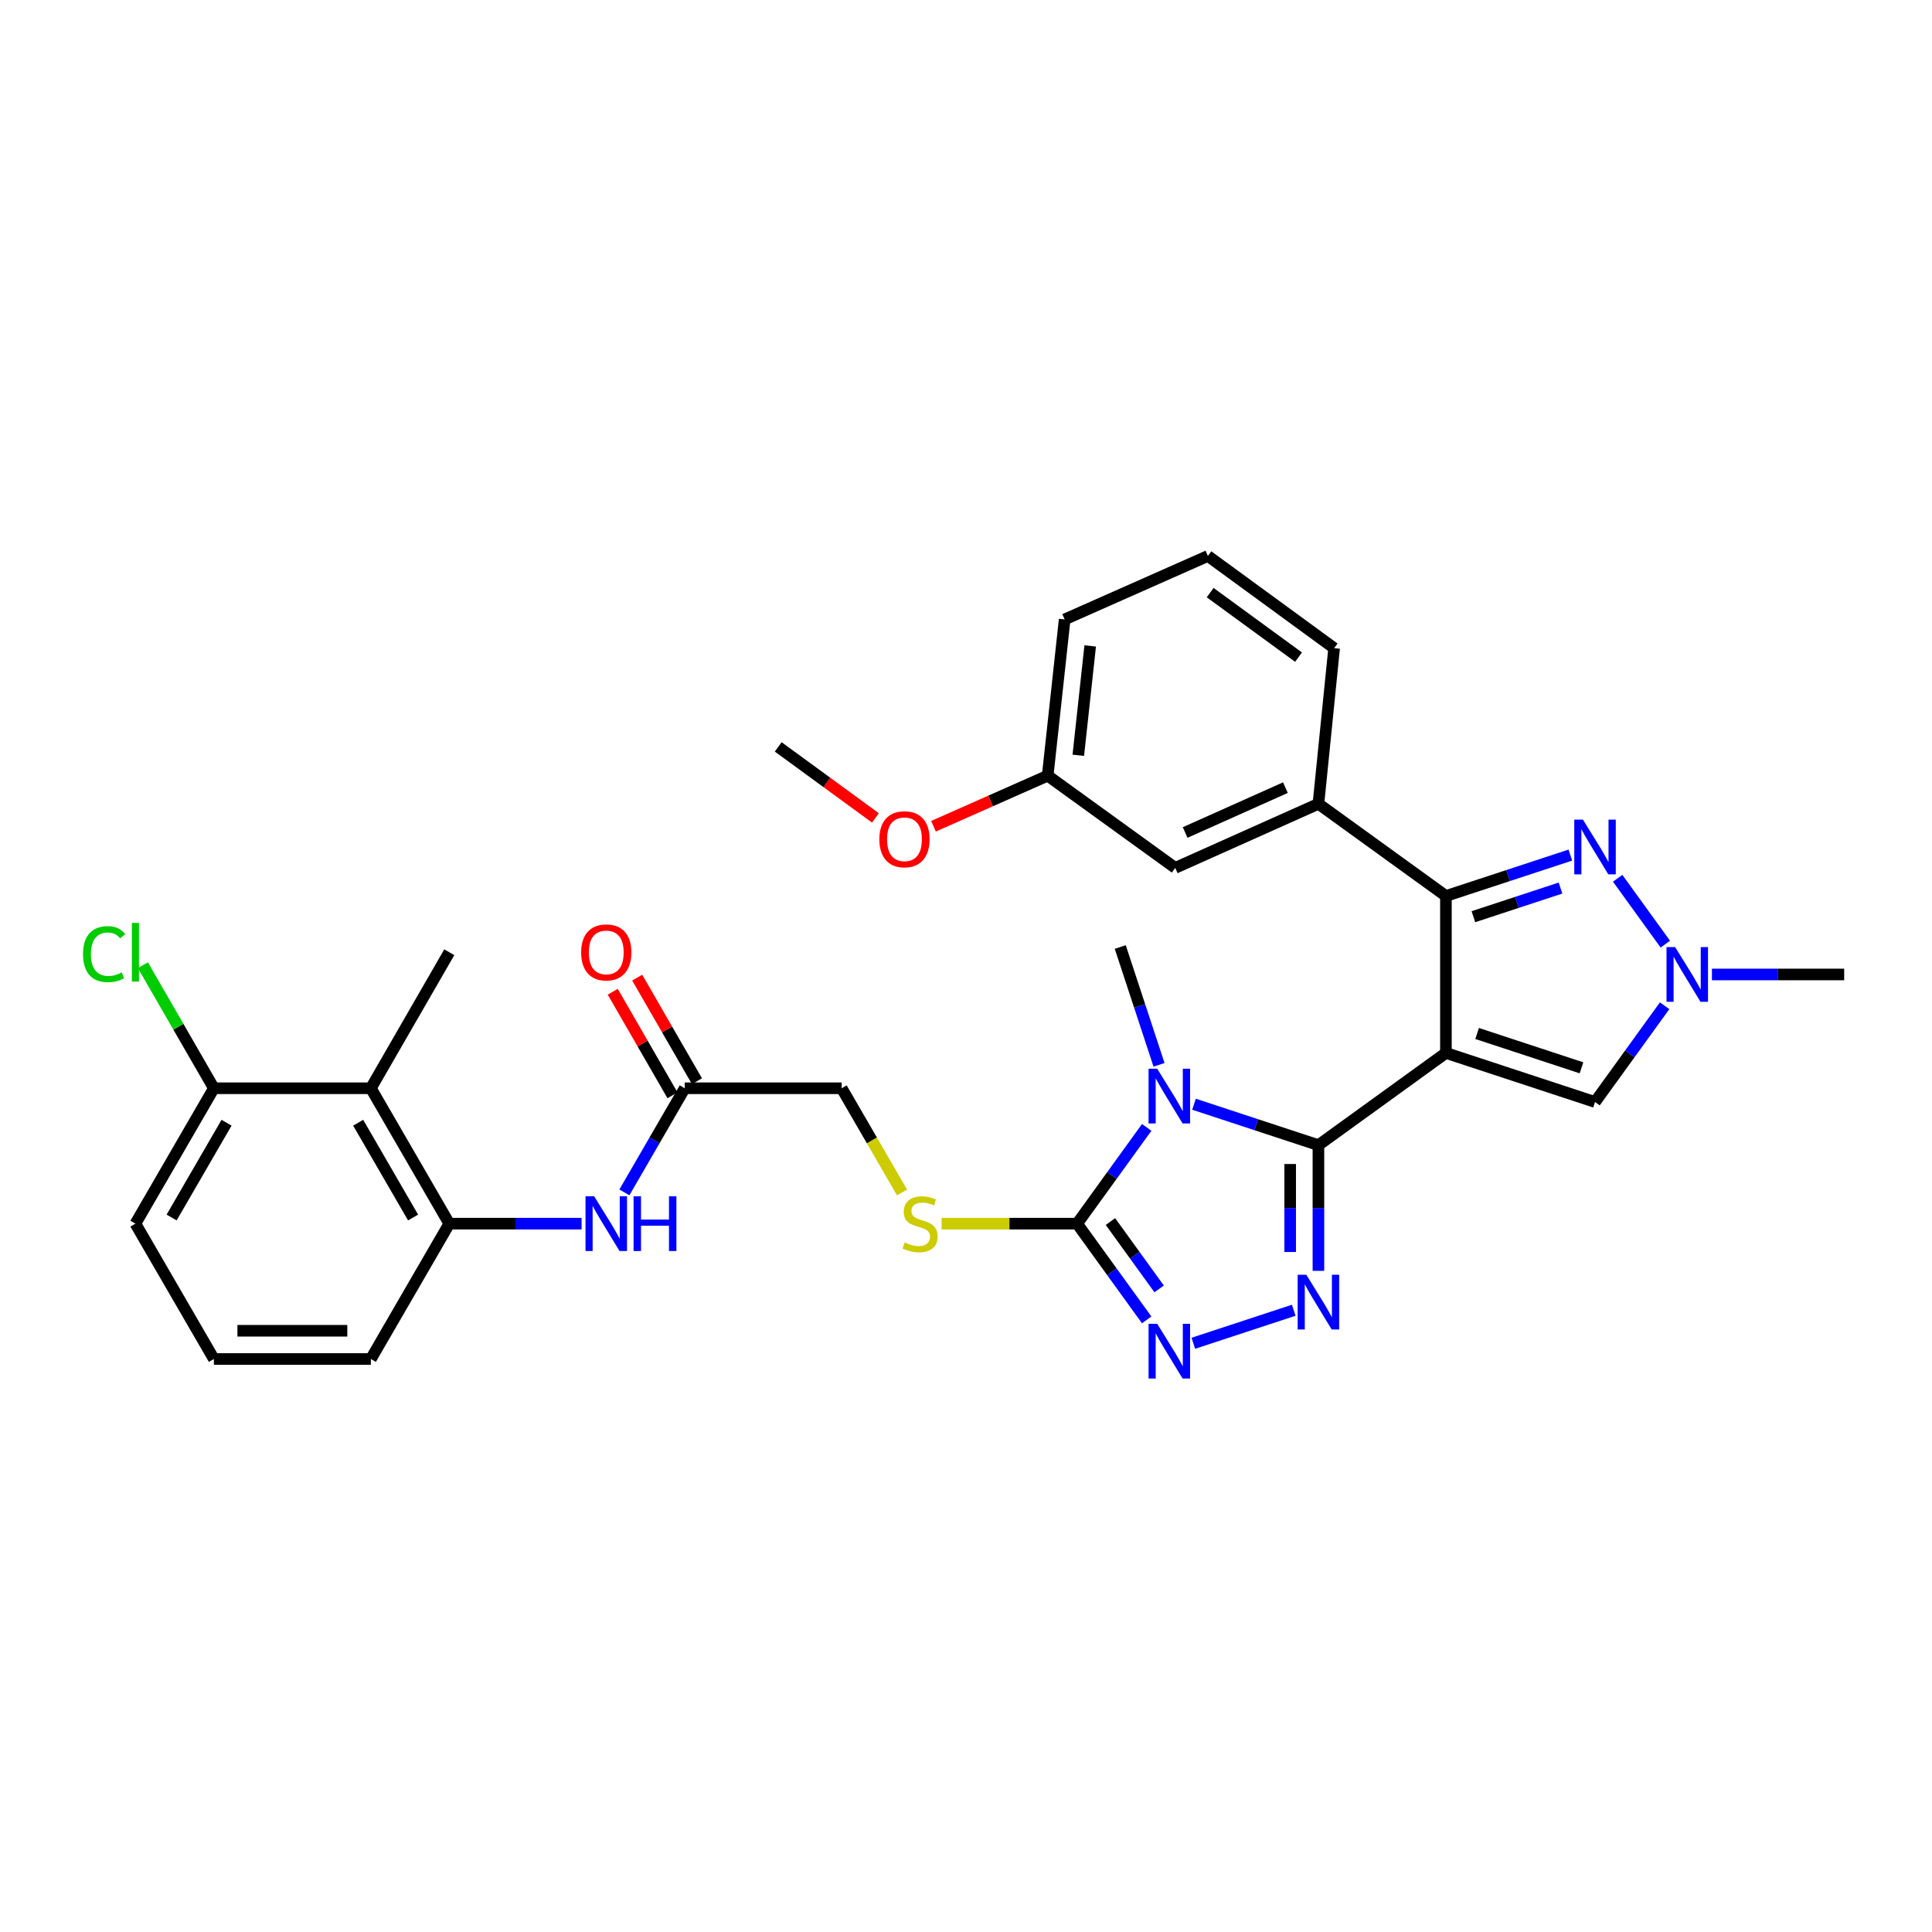 <?xml version='1.0' encoding='iso-8859-1'?>
<svg version='1.1' baseProfile='full'
              xmlns='http://www.w3.org/2000/svg'
                      xmlns:rdkit='http://www.rdkit.org/xml'
                      xmlns:xlink='http://www.w3.org/1999/xlink'
                  xml:space='preserve'
width='1000px' height='1000px' viewBox='0 0 1000 1000'>
<!-- END OF HEADER -->
<rect style='opacity:1.0;fill:#FFFFFF;stroke:none' width='1000' height='1000' x='0' y='0'> </rect>
<path class='bond-0' d='M 748.403,545.002 L 682.412,592.729' style='fill:none;fill-rule:evenodd;stroke:#000000;stroke-width:6px;stroke-linecap:butt;stroke-linejoin:miter;stroke-opacity:1' />
<path class='bond-2' d='M 748.403,545.002 L 748.403,463.768' style='fill:none;fill-rule:evenodd;stroke:#000000;stroke-width:6px;stroke-linecap:butt;stroke-linejoin:miter;stroke-opacity:1' />
<path class='bond-7' d='M 748.403,545.002 L 825.585,570.397' style='fill:none;fill-rule:evenodd;stroke:#000000;stroke-width:6px;stroke-linecap:butt;stroke-linejoin:miter;stroke-opacity:1' />
<path class='bond-7' d='M 764.549,534.926 L 818.576,552.702' style='fill:none;fill-rule:evenodd;stroke:#000000;stroke-width:6px;stroke-linecap:butt;stroke-linejoin:miter;stroke-opacity:1' />
<path class='bond-1' d='M 682.412,592.729 L 650.211,582.137' style='fill:none;fill-rule:evenodd;stroke:#000000;stroke-width:6px;stroke-linecap:butt;stroke-linejoin:miter;stroke-opacity:1' />
<path class='bond-1' d='M 650.211,582.137 L 618.01,571.544' style='fill:none;fill-rule:evenodd;stroke:#0000FF;stroke-width:6px;stroke-linecap:butt;stroke-linejoin:miter;stroke-opacity:1' />
<path class='bond-3' d='M 682.412,592.729 L 682.412,625.259' style='fill:none;fill-rule:evenodd;stroke:#000000;stroke-width:6px;stroke-linecap:butt;stroke-linejoin:miter;stroke-opacity:1' />
<path class='bond-3' d='M 682.412,625.259 L 682.412,657.788' style='fill:none;fill-rule:evenodd;stroke:#0000FF;stroke-width:6px;stroke-linecap:butt;stroke-linejoin:miter;stroke-opacity:1' />
<path class='bond-3' d='M 667.794,602.488 L 667.794,625.259' style='fill:none;fill-rule:evenodd;stroke:#000000;stroke-width:6px;stroke-linecap:butt;stroke-linejoin:miter;stroke-opacity:1' />
<path class='bond-3' d='M 667.794,625.259 L 667.794,648.029' style='fill:none;fill-rule:evenodd;stroke:#0000FF;stroke-width:6px;stroke-linecap:butt;stroke-linejoin:miter;stroke-opacity:1' />
<path class='bond-4' d='M 593.53,583.54 L 575.521,608.453' style='fill:none;fill-rule:evenodd;stroke:#0000FF;stroke-width:6px;stroke-linecap:butt;stroke-linejoin:miter;stroke-opacity:1' />
<path class='bond-4' d='M 575.521,608.453 L 557.512,633.367' style='fill:none;fill-rule:evenodd;stroke:#000000;stroke-width:6px;stroke-linecap:butt;stroke-linejoin:miter;stroke-opacity:1' />
<path class='bond-19' d='M 599.91,551.152 L 589.877,520.665' style='fill:none;fill-rule:evenodd;stroke:#0000FF;stroke-width:6px;stroke-linecap:butt;stroke-linejoin:miter;stroke-opacity:1' />
<path class='bond-19' d='M 589.877,520.665 L 579.844,490.178' style='fill:none;fill-rule:evenodd;stroke:#000000;stroke-width:6px;stroke-linecap:butt;stroke-linejoin:miter;stroke-opacity:1' />
<path class='bond-6' d='M 748.403,463.768 L 780.608,453.182' style='fill:none;fill-rule:evenodd;stroke:#000000;stroke-width:6px;stroke-linecap:butt;stroke-linejoin:miter;stroke-opacity:1' />
<path class='bond-6' d='M 780.608,453.182 L 812.813,442.596' style='fill:none;fill-rule:evenodd;stroke:#0000FF;stroke-width:6px;stroke-linecap:butt;stroke-linejoin:miter;stroke-opacity:1' />
<path class='bond-6' d='M 762.629,474.479 L 785.173,467.069' style='fill:none;fill-rule:evenodd;stroke:#000000;stroke-width:6px;stroke-linecap:butt;stroke-linejoin:miter;stroke-opacity:1' />
<path class='bond-6' d='M 785.173,467.069 L 807.717,459.659' style='fill:none;fill-rule:evenodd;stroke:#0000FF;stroke-width:6px;stroke-linecap:butt;stroke-linejoin:miter;stroke-opacity:1' />
<path class='bond-9' d='M 748.403,463.768 L 682.412,416.05' style='fill:none;fill-rule:evenodd;stroke:#000000;stroke-width:6px;stroke-linecap:butt;stroke-linejoin:miter;stroke-opacity:1' />
<path class='bond-5' d='M 669.641,678.18 L 617.673,695.275' style='fill:none;fill-rule:evenodd;stroke:#0000FF;stroke-width:6px;stroke-linecap:butt;stroke-linejoin:miter;stroke-opacity:1' />
<path class='bond-13' d='M 557.512,633.367 L 522.442,633.367' style='fill:none;fill-rule:evenodd;stroke:#000000;stroke-width:6px;stroke-linecap:butt;stroke-linejoin:miter;stroke-opacity:1' />
<path class='bond-13' d='M 522.442,633.367 L 487.373,633.367' style='fill:none;fill-rule:evenodd;stroke:#CCCC00;stroke-width:6px;stroke-linecap:butt;stroke-linejoin:miter;stroke-opacity:1' />
<path class='bond-33' d='M 557.512,633.367 L 575.519,658.268' style='fill:none;fill-rule:evenodd;stroke:#000000;stroke-width:6px;stroke-linecap:butt;stroke-linejoin:miter;stroke-opacity:1' />
<path class='bond-33' d='M 575.519,658.268 L 593.526,683.169' style='fill:none;fill-rule:evenodd;stroke:#0000FF;stroke-width:6px;stroke-linecap:butt;stroke-linejoin:miter;stroke-opacity:1' />
<path class='bond-33' d='M 574.759,632.271 L 587.364,649.702' style='fill:none;fill-rule:evenodd;stroke:#000000;stroke-width:6px;stroke-linecap:butt;stroke-linejoin:miter;stroke-opacity:1' />
<path class='bond-33' d='M 587.364,649.702 L 599.969,667.133' style='fill:none;fill-rule:evenodd;stroke:#0000FF;stroke-width:6px;stroke-linecap:butt;stroke-linejoin:miter;stroke-opacity:1' />
<path class='bond-32' d='M 837.301,454.594 L 861.964,488.685' style='fill:none;fill-rule:evenodd;stroke:#0000FF;stroke-width:6px;stroke-linecap:butt;stroke-linejoin:miter;stroke-opacity:1' />
<path class='bond-8' d='M 825.585,570.397 L 843.596,545.487' style='fill:none;fill-rule:evenodd;stroke:#000000;stroke-width:6px;stroke-linecap:butt;stroke-linejoin:miter;stroke-opacity:1' />
<path class='bond-8' d='M 843.596,545.487 L 861.608,520.578' style='fill:none;fill-rule:evenodd;stroke:#0000FF;stroke-width:6px;stroke-linecap:butt;stroke-linejoin:miter;stroke-opacity:1' />
<path class='bond-22' d='M 886.09,504.381 L 920.318,504.381' style='fill:none;fill-rule:evenodd;stroke:#0000FF;stroke-width:6px;stroke-linecap:butt;stroke-linejoin:miter;stroke-opacity:1' />
<path class='bond-22' d='M 920.318,504.381 L 954.545,504.381' style='fill:none;fill-rule:evenodd;stroke:#000000;stroke-width:6px;stroke-linecap:butt;stroke-linejoin:miter;stroke-opacity:1' />
<path class='bond-16' d='M 682.412,416.05 L 608.284,449.216' style='fill:none;fill-rule:evenodd;stroke:#000000;stroke-width:6px;stroke-linecap:butt;stroke-linejoin:miter;stroke-opacity:1' />
<path class='bond-16' d='M 665.323,407.681 L 613.433,430.898' style='fill:none;fill-rule:evenodd;stroke:#000000;stroke-width:6px;stroke-linecap:butt;stroke-linejoin:miter;stroke-opacity:1' />
<path class='bond-23' d='M 682.412,416.05 L 690.541,335.49' style='fill:none;fill-rule:evenodd;stroke:#000000;stroke-width:6px;stroke-linecap:butt;stroke-linejoin:miter;stroke-opacity:1' />
<path class='bond-10' d='M 191.955,563.283 L 232.551,633.367' style='fill:none;fill-rule:evenodd;stroke:#000000;stroke-width:6px;stroke-linecap:butt;stroke-linejoin:miter;stroke-opacity:1' />
<path class='bond-10' d='M 185.395,581.122 L 213.813,630.181' style='fill:none;fill-rule:evenodd;stroke:#000000;stroke-width:6px;stroke-linecap:butt;stroke-linejoin:miter;stroke-opacity:1' />
<path class='bond-15' d='M 191.955,563.283 L 110.704,563.283' style='fill:none;fill-rule:evenodd;stroke:#000000;stroke-width:6px;stroke-linecap:butt;stroke-linejoin:miter;stroke-opacity:1' />
<path class='bond-25' d='M 191.955,563.283 L 232.551,492.882' style='fill:none;fill-rule:evenodd;stroke:#000000;stroke-width:6px;stroke-linecap:butt;stroke-linejoin:miter;stroke-opacity:1' />
<path class='bond-11' d='M 232.551,633.367 L 266.791,633.367' style='fill:none;fill-rule:evenodd;stroke:#000000;stroke-width:6px;stroke-linecap:butt;stroke-linejoin:miter;stroke-opacity:1' />
<path class='bond-11' d='M 266.791,633.367 L 301.03,633.367' style='fill:none;fill-rule:evenodd;stroke:#0000FF;stroke-width:6px;stroke-linecap:butt;stroke-linejoin:miter;stroke-opacity:1' />
<path class='bond-24' d='M 232.551,633.367 L 191.955,703.418' style='fill:none;fill-rule:evenodd;stroke:#000000;stroke-width:6px;stroke-linecap:butt;stroke-linejoin:miter;stroke-opacity:1' />
<path class='bond-12' d='M 323.181,617.182 L 338.798,590.232' style='fill:none;fill-rule:evenodd;stroke:#0000FF;stroke-width:6px;stroke-linecap:butt;stroke-linejoin:miter;stroke-opacity:1' />
<path class='bond-12' d='M 338.798,590.232 L 354.414,563.283' style='fill:none;fill-rule:evenodd;stroke:#000000;stroke-width:6px;stroke-linecap:butt;stroke-linejoin:miter;stroke-opacity:1' />
<path class='bond-18' d='M 466.905,617.222 L 451.277,590.252' style='fill:none;fill-rule:evenodd;stroke:#CCCC00;stroke-width:6px;stroke-linecap:butt;stroke-linejoin:miter;stroke-opacity:1' />
<path class='bond-18' d='M 451.277,590.252 L 435.648,563.283' style='fill:none;fill-rule:evenodd;stroke:#000000;stroke-width:6px;stroke-linecap:butt;stroke-linejoin:miter;stroke-opacity:1' />
<path class='bond-14' d='M 354.414,563.283 L 435.648,563.283' style='fill:none;fill-rule:evenodd;stroke:#000000;stroke-width:6px;stroke-linecap:butt;stroke-linejoin:miter;stroke-opacity:1' />
<path class='bond-17' d='M 360.745,559.63 L 345.282,532.826' style='fill:none;fill-rule:evenodd;stroke:#000000;stroke-width:6px;stroke-linecap:butt;stroke-linejoin:miter;stroke-opacity:1' />
<path class='bond-17' d='M 345.282,532.826 L 329.819,506.022' style='fill:none;fill-rule:evenodd;stroke:#FF0000;stroke-width:6px;stroke-linecap:butt;stroke-linejoin:miter;stroke-opacity:1' />
<path class='bond-17' d='M 348.084,566.935 L 332.621,540.13' style='fill:none;fill-rule:evenodd;stroke:#000000;stroke-width:6px;stroke-linecap:butt;stroke-linejoin:miter;stroke-opacity:1' />
<path class='bond-17' d='M 332.621,540.13 L 317.158,513.326' style='fill:none;fill-rule:evenodd;stroke:#FF0000;stroke-width:6px;stroke-linecap:butt;stroke-linejoin:miter;stroke-opacity:1' />
<path class='bond-21' d='M 110.704,563.283 L 92.334,531.438' style='fill:none;fill-rule:evenodd;stroke:#000000;stroke-width:6px;stroke-linecap:butt;stroke-linejoin:miter;stroke-opacity:1' />
<path class='bond-21' d='M 92.334,531.438 L 73.963,499.594' style='fill:none;fill-rule:evenodd;stroke:#00CC00;stroke-width:6px;stroke-linecap:butt;stroke-linejoin:miter;stroke-opacity:1' />
<path class='bond-35' d='M 110.704,563.283 L 70.091,633.367' style='fill:none;fill-rule:evenodd;stroke:#000000;stroke-width:6px;stroke-linecap:butt;stroke-linejoin:miter;stroke-opacity:1' />
<path class='bond-35' d='M 117.26,581.124 L 88.831,630.183' style='fill:none;fill-rule:evenodd;stroke:#000000;stroke-width:6px;stroke-linecap:butt;stroke-linejoin:miter;stroke-opacity:1' />
<path class='bond-20' d='M 608.284,449.216 L 542.277,401.481' style='fill:none;fill-rule:evenodd;stroke:#000000;stroke-width:6px;stroke-linecap:butt;stroke-linejoin:miter;stroke-opacity:1' />
<path class='bond-26' d='M 542.277,401.481 L 512.726,414.572' style='fill:none;fill-rule:evenodd;stroke:#000000;stroke-width:6px;stroke-linecap:butt;stroke-linejoin:miter;stroke-opacity:1' />
<path class='bond-26' d='M 512.726,414.572 L 483.175,427.664' style='fill:none;fill-rule:evenodd;stroke:#FF0000;stroke-width:6px;stroke-linecap:butt;stroke-linejoin:miter;stroke-opacity:1' />
<path class='bond-34' d='M 542.277,401.481 L 551.072,320.612' style='fill:none;fill-rule:evenodd;stroke:#000000;stroke-width:6px;stroke-linecap:butt;stroke-linejoin:miter;stroke-opacity:1' />
<path class='bond-34' d='M 558.128,390.931 L 564.284,334.323' style='fill:none;fill-rule:evenodd;stroke:#000000;stroke-width:6px;stroke-linecap:butt;stroke-linejoin:miter;stroke-opacity:1' />
<path class='bond-28' d='M 690.541,335.49 L 625.2,287.771' style='fill:none;fill-rule:evenodd;stroke:#000000;stroke-width:6px;stroke-linecap:butt;stroke-linejoin:miter;stroke-opacity:1' />
<path class='bond-28' d='M 672.119,340.137 L 626.38,306.734' style='fill:none;fill-rule:evenodd;stroke:#000000;stroke-width:6px;stroke-linecap:butt;stroke-linejoin:miter;stroke-opacity:1' />
<path class='bond-27' d='M 191.955,703.418 L 110.704,703.418' style='fill:none;fill-rule:evenodd;stroke:#000000;stroke-width:6px;stroke-linecap:butt;stroke-linejoin:miter;stroke-opacity:1' />
<path class='bond-27' d='M 179.767,688.8 L 122.892,688.8' style='fill:none;fill-rule:evenodd;stroke:#000000;stroke-width:6px;stroke-linecap:butt;stroke-linejoin:miter;stroke-opacity:1' />
<path class='bond-31' d='M 453.126,423.349 L 427.966,404.972' style='fill:none;fill-rule:evenodd;stroke:#FF0000;stroke-width:6px;stroke-linecap:butt;stroke-linejoin:miter;stroke-opacity:1' />
<path class='bond-31' d='M 427.966,404.972 L 402.807,386.595' style='fill:none;fill-rule:evenodd;stroke:#000000;stroke-width:6px;stroke-linecap:butt;stroke-linejoin:miter;stroke-opacity:1' />
<path class='bond-29' d='M 110.704,703.418 L 70.091,633.367' style='fill:none;fill-rule:evenodd;stroke:#000000;stroke-width:6px;stroke-linecap:butt;stroke-linejoin:miter;stroke-opacity:1' />
<path class='bond-30' d='M 625.2,287.771 L 551.072,320.612' style='fill:none;fill-rule:evenodd;stroke:#000000;stroke-width:6px;stroke-linecap:butt;stroke-linejoin:miter;stroke-opacity:1' />
<path  class='atom-2' d='M 598.979 553.183
L 608.259 568.183
Q 609.179 569.663, 610.659 572.343
Q 612.139 575.023, 612.219 575.183
L 612.219 553.183
L 615.979 553.183
L 615.979 581.503
L 612.099 581.503
L 602.139 565.103
Q 600.979 563.183, 599.739 560.983
Q 598.539 558.783, 598.179 558.103
L 598.179 581.503
L 594.499 581.503
L 594.499 553.183
L 598.979 553.183
' fill='#0000FF'/>
<path  class='atom-4' d='M 676.152 659.819
L 685.432 674.819
Q 686.352 676.299, 687.832 678.979
Q 689.312 681.659, 689.392 681.819
L 689.392 659.819
L 693.152 659.819
L 693.152 688.139
L 689.272 688.139
L 679.312 671.739
Q 678.152 669.819, 676.912 667.619
Q 675.712 665.419, 675.352 664.739
L 675.352 688.139
L 671.672 688.139
L 671.672 659.819
L 676.152 659.819
' fill='#0000FF'/>
<path  class='atom-6' d='M 598.979 685.206
L 608.259 700.206
Q 609.179 701.686, 610.659 704.366
Q 612.139 707.046, 612.219 707.206
L 612.219 685.206
L 615.979 685.206
L 615.979 713.526
L 612.099 713.526
L 602.139 697.126
Q 600.979 695.206, 599.739 693.006
Q 598.539 690.806, 598.179 690.126
L 598.179 713.526
L 594.499 713.526
L 594.499 685.206
L 598.979 685.206
' fill='#0000FF'/>
<path  class='atom-7' d='M 819.325 424.238
L 828.605 439.238
Q 829.525 440.718, 831.005 443.398
Q 832.485 446.078, 832.565 446.238
L 832.565 424.238
L 836.325 424.238
L 836.325 452.558
L 832.445 452.558
L 822.485 436.158
Q 821.325 434.238, 820.085 432.038
Q 818.885 429.838, 818.525 429.158
L 818.525 452.558
L 814.845 452.558
L 814.845 424.238
L 819.325 424.238
' fill='#0000FF'/>
<path  class='atom-9' d='M 867.06 490.221
L 876.34 505.221
Q 877.26 506.701, 878.74 509.381
Q 880.22 512.061, 880.3 512.221
L 880.3 490.221
L 884.06 490.221
L 884.06 518.541
L 880.18 518.541
L 870.22 502.141
Q 869.06 500.221, 867.82 498.021
Q 866.62 495.821, 866.26 495.141
L 866.26 518.541
L 862.58 518.541
L 862.58 490.221
L 867.06 490.221
' fill='#0000FF'/>
<path  class='atom-13' d='M 307.542 619.207
L 316.822 634.207
Q 317.742 635.687, 319.222 638.367
Q 320.702 641.047, 320.782 641.207
L 320.782 619.207
L 324.542 619.207
L 324.542 647.527
L 320.662 647.527
L 310.702 631.127
Q 309.542 629.207, 308.302 627.007
Q 307.102 624.807, 306.742 624.127
L 306.742 647.527
L 303.062 647.527
L 303.062 619.207
L 307.542 619.207
' fill='#0000FF'/>
<path  class='atom-13' d='M 327.942 619.207
L 331.782 619.207
L 331.782 631.247
L 346.262 631.247
L 346.262 619.207
L 350.102 619.207
L 350.102 647.527
L 346.262 647.527
L 346.262 634.447
L 331.782 634.447
L 331.782 647.527
L 327.942 647.527
L 327.942 619.207
' fill='#0000FF'/>
<path  class='atom-14' d='M 468.261 643.087
Q 468.581 643.207, 469.901 643.767
Q 471.221 644.327, 472.661 644.687
Q 474.141 645.007, 475.581 645.007
Q 478.261 645.007, 479.821 643.727
Q 481.381 642.407, 481.381 640.127
Q 481.381 638.567, 480.581 637.607
Q 479.821 636.647, 478.621 636.127
Q 477.421 635.607, 475.421 635.007
Q 472.901 634.247, 471.381 633.527
Q 469.901 632.807, 468.821 631.287
Q 467.781 629.767, 467.781 627.207
Q 467.781 623.647, 470.181 621.447
Q 472.621 619.247, 477.421 619.247
Q 480.701 619.247, 484.421 620.807
L 483.501 623.887
Q 480.101 622.487, 477.541 622.487
Q 474.781 622.487, 473.261 623.647
Q 471.741 624.767, 471.781 626.727
Q 471.781 628.247, 472.541 629.167
Q 473.341 630.087, 474.461 630.607
Q 475.621 631.127, 477.541 631.727
Q 480.101 632.527, 481.621 633.327
Q 483.141 634.127, 484.221 635.767
Q 485.341 637.367, 485.341 640.127
Q 485.341 644.047, 482.701 646.167
Q 480.101 648.247, 475.741 648.247
Q 473.221 648.247, 471.301 647.687
Q 469.421 647.167, 467.181 646.247
L 468.261 643.087
' fill='#CCCC00'/>
<path  class='atom-18' d='M 300.802 492.962
Q 300.802 486.162, 304.162 482.362
Q 307.522 478.562, 313.802 478.562
Q 320.082 478.562, 323.442 482.362
Q 326.802 486.162, 326.802 492.962
Q 326.802 499.842, 323.402 503.762
Q 320.002 507.642, 313.802 507.642
Q 307.562 507.642, 304.162 503.762
Q 300.802 499.882, 300.802 492.962
M 313.802 504.442
Q 318.122 504.442, 320.442 501.562
Q 322.802 498.642, 322.802 492.962
Q 322.802 487.402, 320.442 484.602
Q 318.122 481.762, 313.802 481.762
Q 309.482 481.762, 307.122 484.562
Q 304.802 487.362, 304.802 492.962
Q 304.802 498.682, 307.122 501.562
Q 309.482 504.442, 313.802 504.442
' fill='#FF0000'/>
<path  class='atom-22' d='M 42.971 493.862
Q 42.971 486.822, 46.251 483.142
Q 49.571 479.422, 55.851 479.422
Q 61.691 479.422, 64.811 483.542
L 62.171 485.702
Q 59.891 482.702, 55.851 482.702
Q 51.571 482.702, 49.291 485.582
Q 47.051 488.422, 47.051 493.862
Q 47.051 499.462, 49.371 502.342
Q 51.731 505.222, 56.291 505.222
Q 59.411 505.222, 63.051 503.342
L 64.171 506.342
Q 62.691 507.302, 60.451 507.862
Q 58.211 508.422, 55.731 508.422
Q 49.571 508.422, 46.251 504.662
Q 42.971 500.902, 42.971 493.862
' fill='#00CC00'/>
<path  class='atom-22' d='M 68.251 477.702
L 71.931 477.702
L 71.931 508.062
L 68.251 508.062
L 68.251 477.702
' fill='#00CC00'/>
<path  class='atom-27' d='M 455.149 434.402
Q 455.149 427.602, 458.509 423.802
Q 461.869 420.002, 468.149 420.002
Q 474.429 420.002, 477.789 423.802
Q 481.149 427.602, 481.149 434.402
Q 481.149 441.282, 477.749 445.202
Q 474.349 449.082, 468.149 449.082
Q 461.909 449.082, 458.509 445.202
Q 455.149 441.322, 455.149 434.402
M 468.149 445.882
Q 472.469 445.882, 474.789 443.002
Q 477.149 440.082, 477.149 434.402
Q 477.149 428.842, 474.789 426.042
Q 472.469 423.202, 468.149 423.202
Q 463.829 423.202, 461.469 426.002
Q 459.149 428.802, 459.149 434.402
Q 459.149 440.122, 461.469 443.002
Q 463.829 445.882, 468.149 445.882
' fill='#FF0000'/>
</svg>
